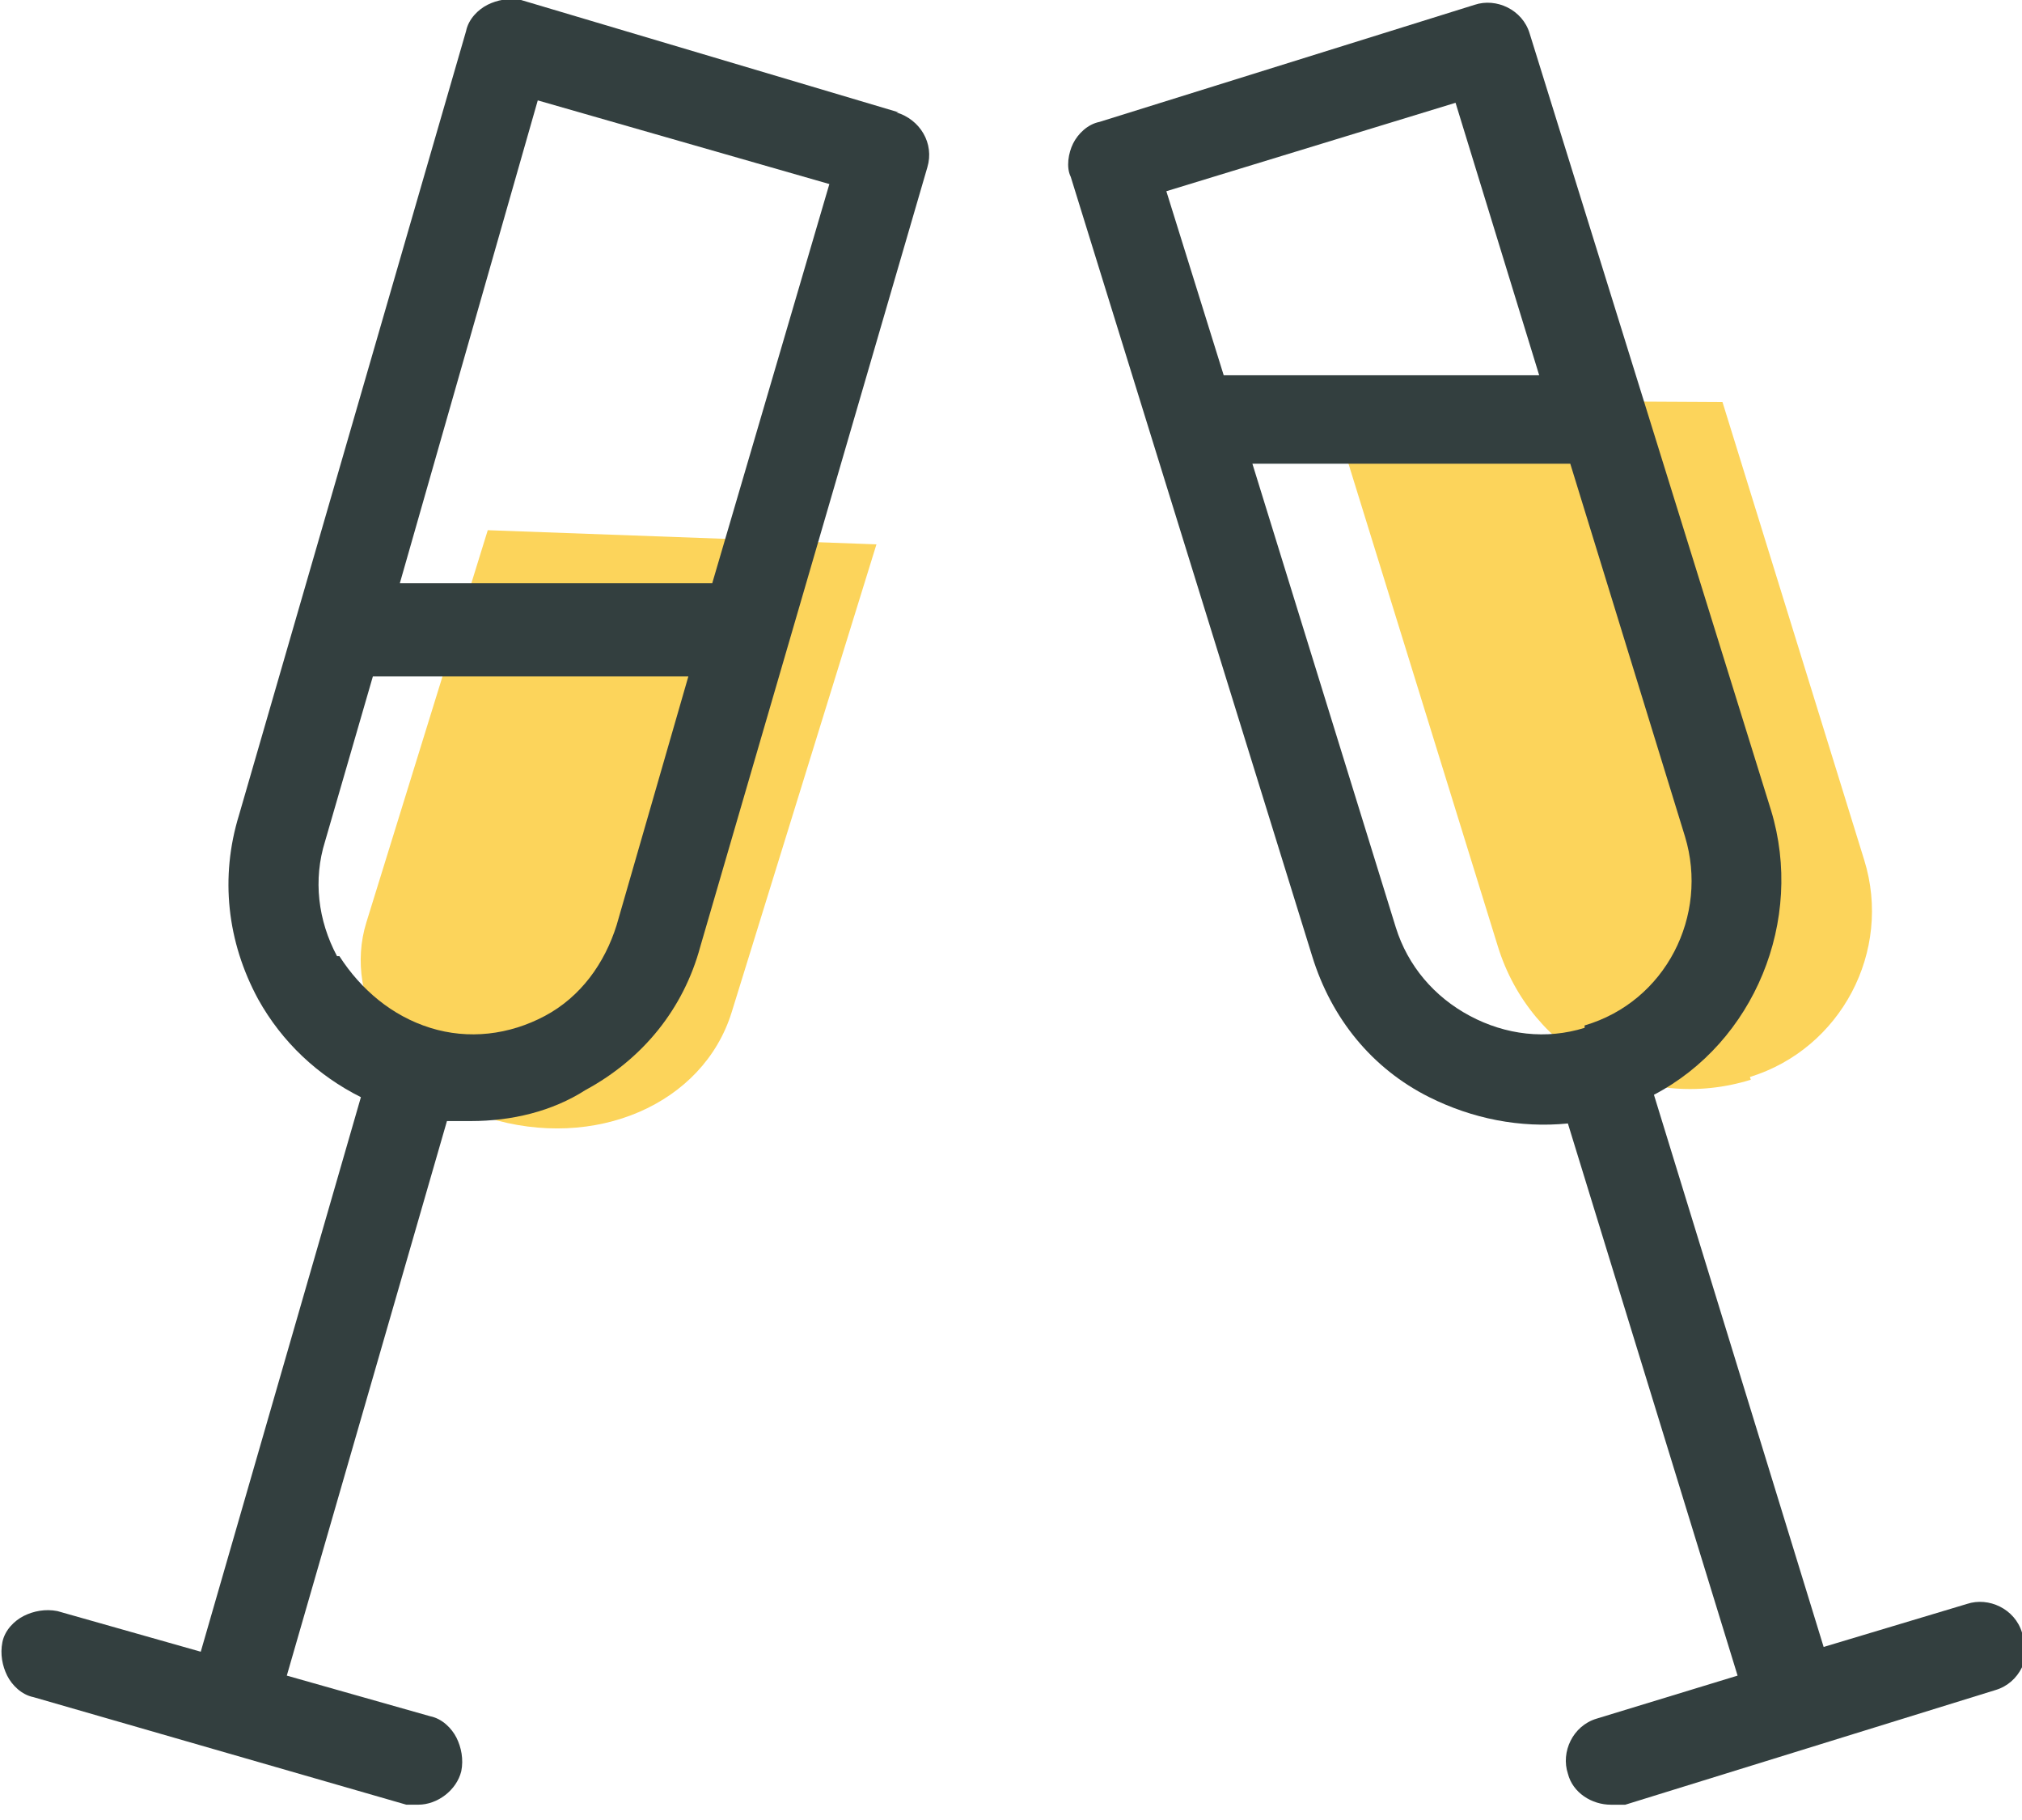 <svg width="70" height="63" viewBox="0 0 70 63" fill="none" xmlns="http://www.w3.org/2000/svg">
<g clip-path="url(#clip0_2123_22665)">
<path d="M16.872 38.69C20.598 39.843 24.344 38.224 25.331 35.035L30.342 18.843L16.886 18.353L12.684 31.927C11.849 34.626 13.745 37.632 16.898 38.608L16.872 38.69Z" fill="#FCD45B"/>
<path d="M31.111 3.889L18.038 -1.04895e-05C17.624 -0.083 17.21 -1.04926e-05 16.879 0.165C16.549 0.331 16.218 0.662 16.135 1.076L8.274 28.215C7.612 30.366 7.861 32.6 8.936 34.586C9.764 36.076 11.005 37.234 12.494 37.979L6.95 57.175L1.986 55.768C1.572 55.686 1.158 55.768 0.827 55.934C0.496 56.099 0.165 56.43 0.083 56.844C1.08633e-05 57.258 0.083 57.671 0.248 58.002C0.414 58.333 0.745 58.664 1.158 58.747L14.066 62.47C14.232 62.47 14.314 62.47 14.48 62.47C15.142 62.47 15.804 61.974 15.969 61.312C16.052 60.898 15.969 60.485 15.804 60.154C15.638 59.823 15.307 59.492 14.894 59.409L9.929 58.002L15.473 38.806C15.721 38.806 16.052 38.806 16.3 38.806C17.707 38.806 19.113 38.475 20.272 37.73C22.258 36.655 23.664 34.917 24.244 32.766L32.104 5.792C32.352 4.965 31.856 4.137 31.028 3.889H31.111ZM13.818 20.272L18.617 3.475L28.712 6.371L24.657 20.189H13.735L13.818 20.272ZM11.667 33.097C11.005 31.856 10.839 30.449 11.253 29.125L12.908 23.416H23.83L21.348 32.021C20.934 33.345 20.106 34.504 18.865 35.166C17.624 35.827 16.218 35.993 14.894 35.579C13.57 35.166 12.494 34.255 11.749 33.097H11.667Z" fill="#333F3F"/>
<path d="M60.611 37.376C56.885 38.529 53.007 36.484 51.854 32.758L46 13.844L59.631 13.917L64.539 29.774C65.515 32.927 63.734 36.305 60.581 37.28L60.611 37.376Z" fill="#FCD45B"/>
<path d="M70 56.513C69.752 55.686 68.842 55.272 68.097 55.52L63.133 57.01L57.258 37.896C60.733 36.076 62.471 31.856 61.312 28.05L52.955 1.158C52.707 0.331 51.797 -0.083 51.052 0.166L38.062 4.22C37.648 4.303 37.317 4.634 37.151 4.965C36.986 5.296 36.903 5.792 37.069 6.123L45.426 33.097C46.088 35.248 47.494 36.986 49.48 37.979C50.969 38.724 52.624 39.054 54.279 38.889L60.154 58.002L55.272 59.492C54.445 59.74 54.031 60.65 54.279 61.395C54.445 62.057 55.106 62.471 55.769 62.471C56.43 62.471 56.099 62.471 56.265 62.471L69.09 58.499C69.917 58.251 70.331 57.34 70.083 56.596L70 56.513ZM53.369 12.991H42.364L40.378 6.619L50.39 3.558L53.286 12.991H53.369ZM54.858 35.579C53.534 35.993 52.128 35.828 50.887 35.166C49.646 34.504 48.735 33.428 48.322 32.104L43.357 16.052H54.362L58.334 28.96C59.161 31.69 57.672 34.669 54.858 35.496V35.579Z" fill="#333F3F"/>
</g>
<defs>
<clipPath id="clip0_2123_22665">
<rect width="70" height="62.471" fill="white"/>
</clipPath>
</defs>
</svg>
